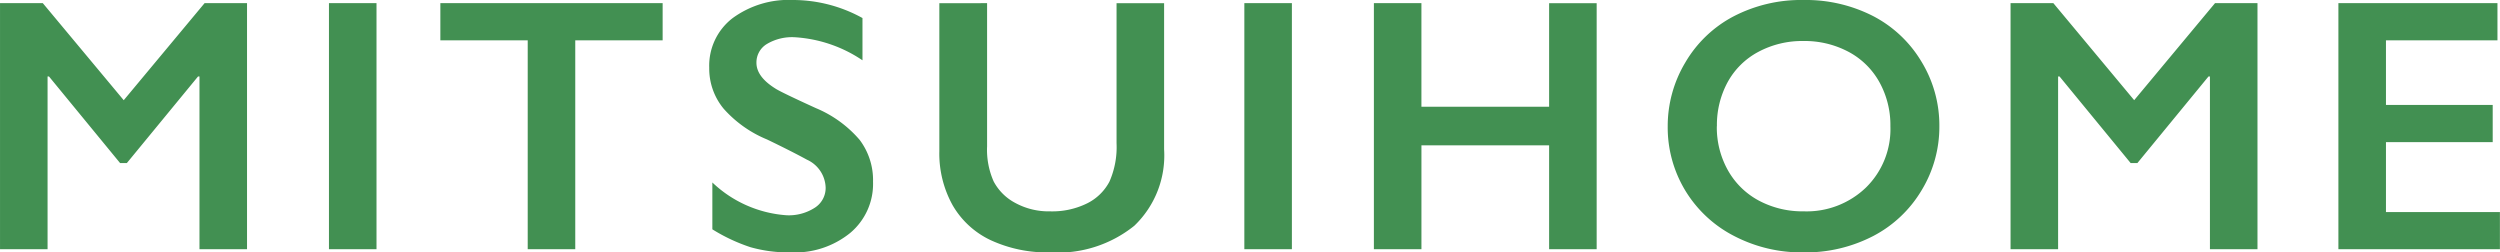 <svg xmlns="http://www.w3.org/2000/svg" width="152.474" height="15.394" viewBox="0 0 152.474 15.394">
  <path d="M4.265-15.007,9.2-9.088l4.931-5.919h2.589V0h-2.9V-10.538h-.086L9.389-5.253H8.98l-4.34-5.285H4.555V0h-2.9V-15.007Zm20.352,0V0h-2.9V-15.007Zm17.451,0v2.267H36.739V0h-2.9V-12.74H28.511v-2.267Zm7.966-.193a8.775,8.775,0,0,1,4.222,1.1v2.578a8.259,8.259,0,0,0-4.136-1.407,2.993,2.993,0,0,0-1.713.424,1.312,1.312,0,0,0-.618,1.133q0,.849,1.149,1.568.322.215,2.481,1.2a7.12,7.12,0,0,1,2.664,1.934A4.075,4.075,0,0,1,54.9-4.114,3.9,3.9,0,0,1,53.509-.994,5.359,5.359,0,0,1,49.9.193a8.527,8.527,0,0,1-2.476-.317A10.739,10.739,0,0,1,45.1-1.214V-4.071a7.289,7.289,0,0,0,4.533,2,2.922,2.922,0,0,0,1.719-.462A1.43,1.43,0,0,0,52.01-3.76a1.935,1.935,0,0,0-1.139-1.7q-.945-.516-2.438-1.235a7.18,7.18,0,0,1-2.648-1.88,3.829,3.829,0,0,1-.875-2.492,3.655,3.655,0,0,1,1.407-3.013A5.785,5.785,0,0,1,50.033-15.2Zm11.822.193v8.733a4.767,4.767,0,0,0,.4,2.138,3.155,3.155,0,0,0,1.316,1.311A4.252,4.252,0,0,0,65.7-2.31,4.807,4.807,0,0,0,67.963-2.8,3.076,3.076,0,0,0,69.322-4.13a5.22,5.22,0,0,0,.43-2.336v-8.54h2.9v8.916a5.929,5.929,0,0,1-1.815,4.657A7.432,7.432,0,0,1,65.7.193a8.214,8.214,0,0,1-3.615-.741A5.265,5.265,0,0,1,59.75-2.691a6.494,6.494,0,0,1-.806-3.292v-9.023Zm18.59,0V0h-2.9V-15.007Zm7.9,0V-8.69h7.788v-6.316h2.9V0h-2.9V-6.338H88.347V0h-2.9V-15.007Zm23.316-.193a9.015,9.015,0,0,1,4.195.961,7.4,7.4,0,0,1,2.97,2.771A7.466,7.466,0,0,1,119.935-7.5a7.453,7.453,0,0,1-1.08,3.9A7.426,7.426,0,0,1,115.891-.8a8.971,8.971,0,0,1-4.249.994A8.913,8.913,0,0,1,107.4-.816a7.461,7.461,0,0,1-2.97-2.777,7.429,7.429,0,0,1-1.063-3.9,7.547,7.547,0,0,1,1.063-3.878,7.383,7.383,0,0,1,2.933-2.82A8.937,8.937,0,0,1,111.664-15.2Zm-5.3,7.7a5.344,5.344,0,0,0,.677,2.686,4.7,4.7,0,0,0,1.885,1.848,5.642,5.642,0,0,0,2.734.655,5.215,5.215,0,0,0,3.8-1.45A4.991,4.991,0,0,0,116.949-7.5a5.408,5.408,0,0,0-.671-2.691,4.642,4.642,0,0,0-1.891-1.853,5.7,5.7,0,0,0-2.745-.655,5.667,5.667,0,0,0-2.745.661,4.59,4.59,0,0,0-1.875,1.848A5.474,5.474,0,0,0,106.368-7.5Zm20.524-7.509,4.931,5.919,4.931-5.919h2.589V0h-2.9V-10.538h-.086l-4.34,5.285h-.408l-4.34-5.285h-.086V0h-2.9V-15.007Zm27.087,0v2.267h-6.8V-8.8h6.51v2.267h-6.51v4.265h6.95V0h-9.851V-15.007Z" transform="translate(-1.654 15.2)" fill="#429052"/>
</svg>
